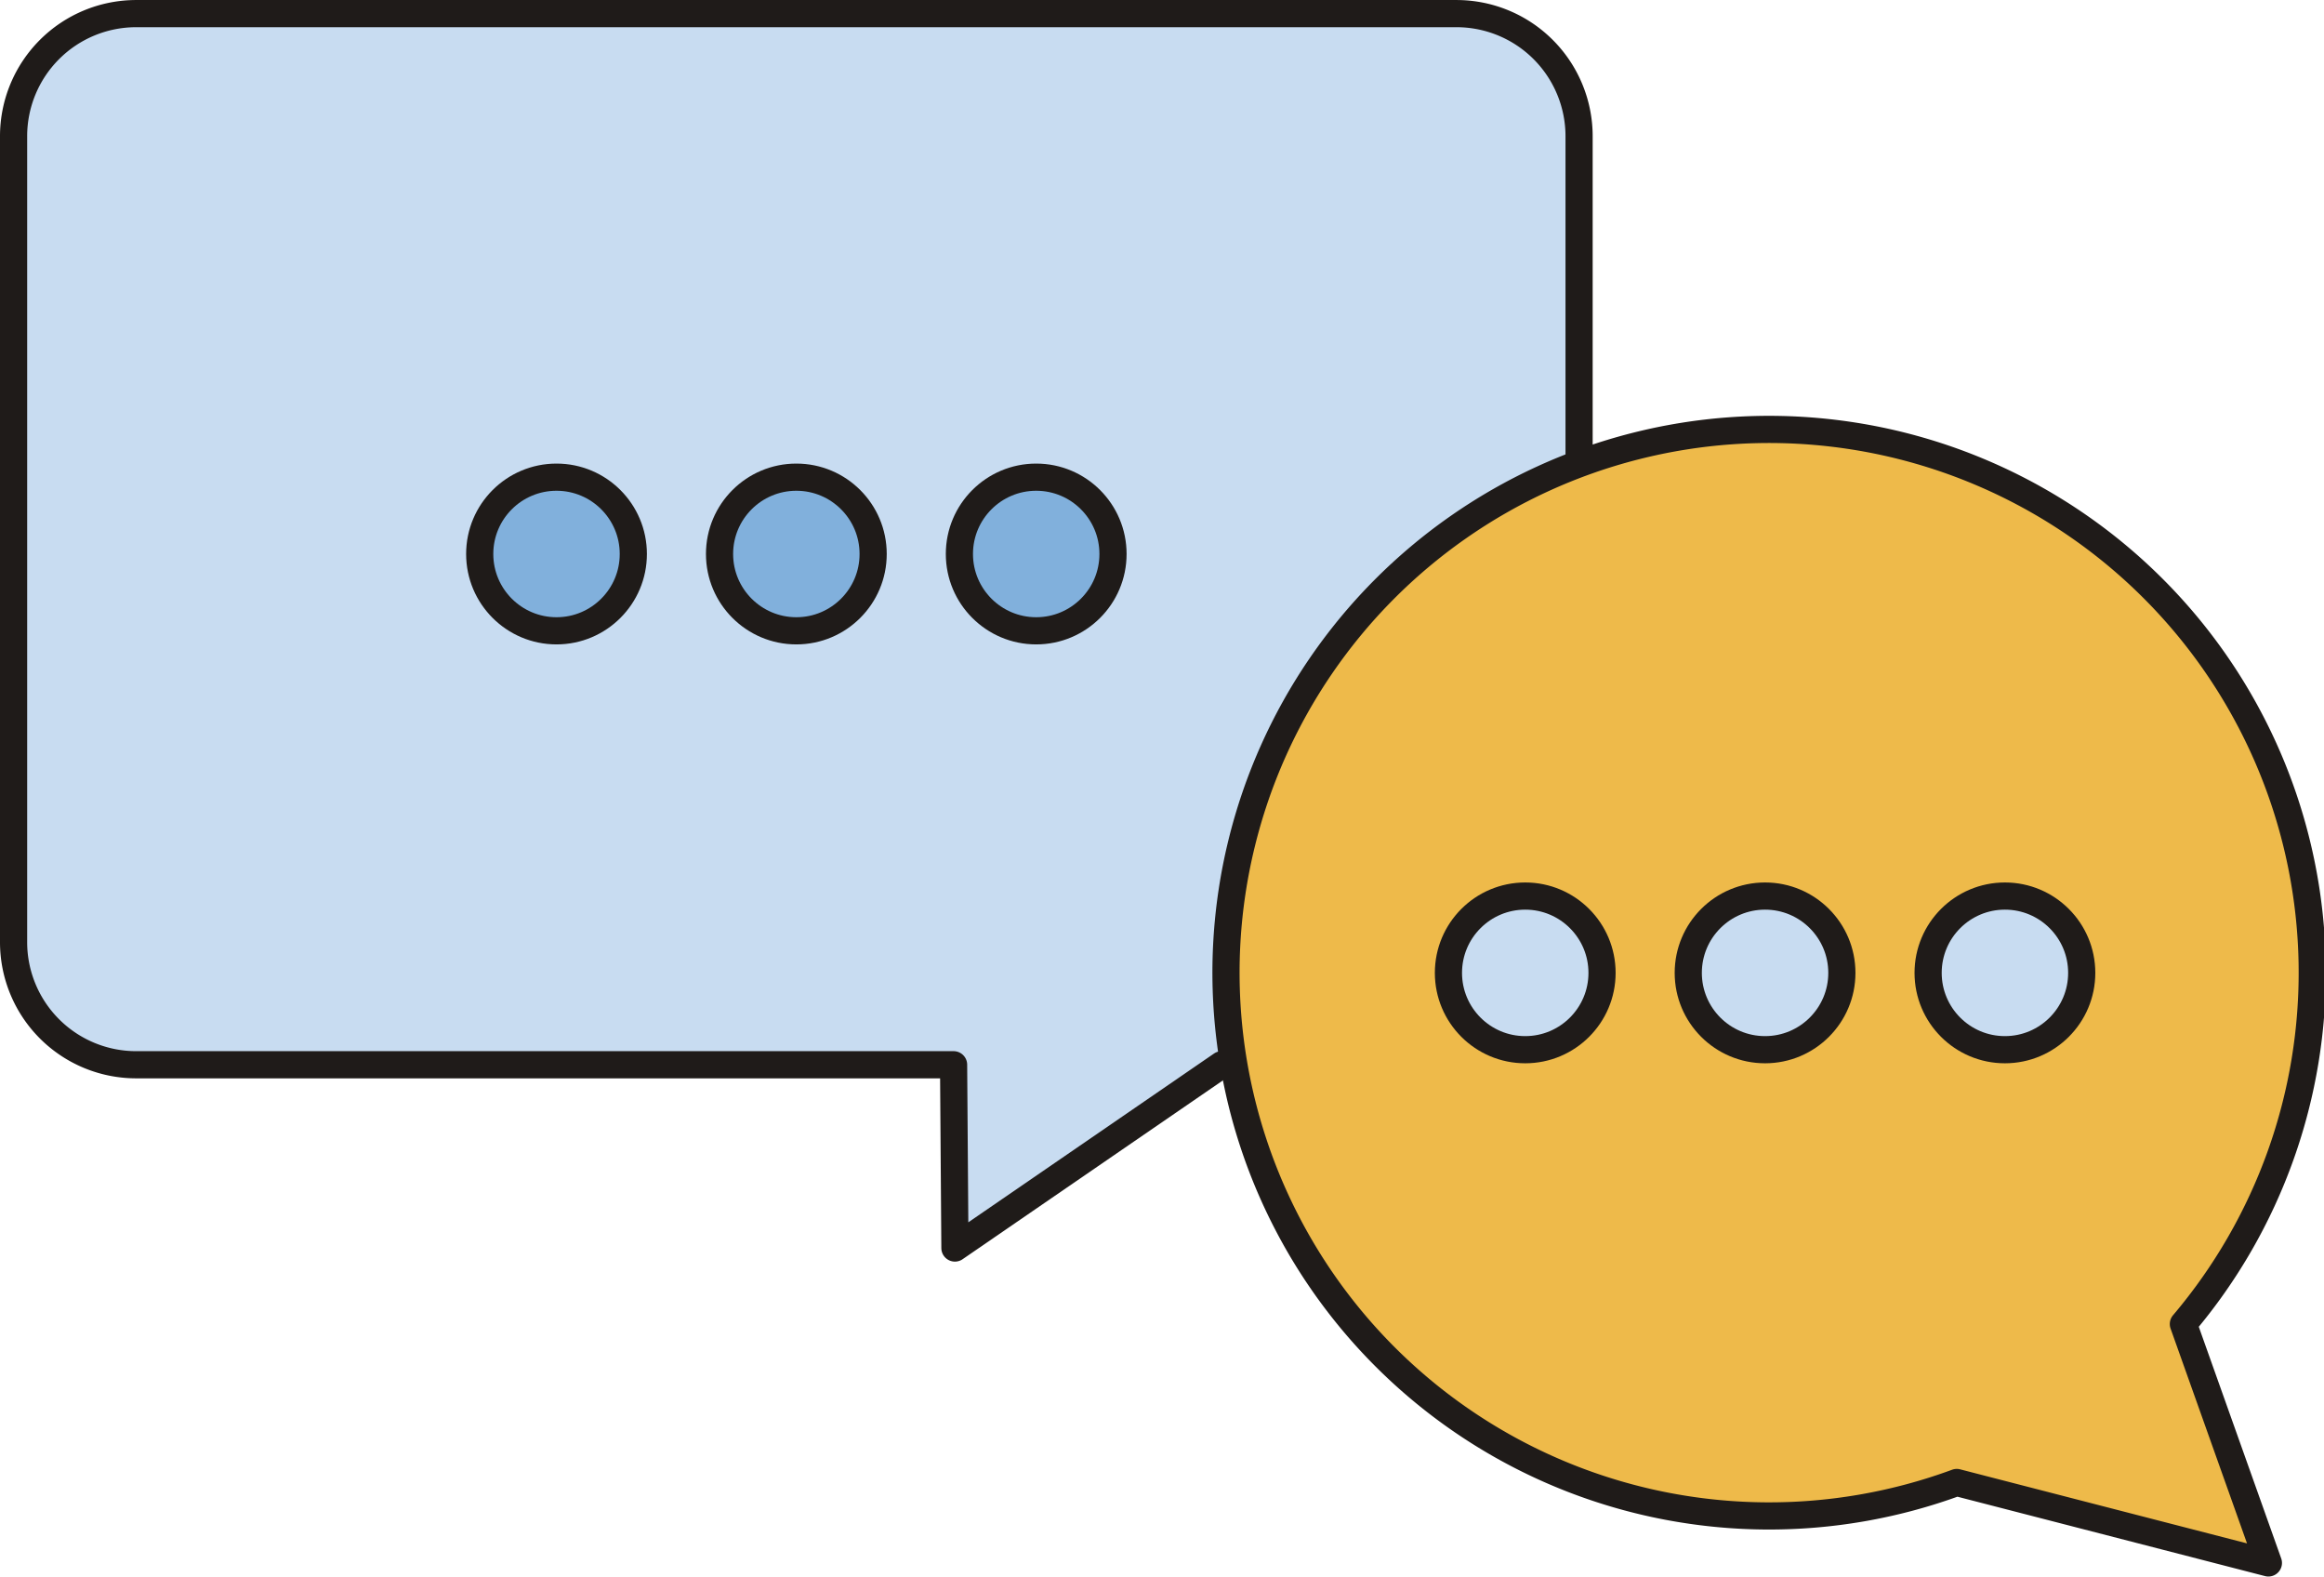 <?xml version="1.0" encoding="utf-8"?>
<svg xmlns="http://www.w3.org/2000/svg" width="85.545" height="58.017" viewBox="0 0 85.545 58.017">
  <g id="Groupe_6410" data-name="Groupe 6410" transform="translate(0.5 0.5)">
    <g id="Groupe_6407" data-name="Groupe 6407" transform="translate(0)">
      <path id="Tracé_21138" data-name="Tracé 21138" d="M151.7,2405.383H121.611a4.512,4.512,0,0,1-4.512-4.511v-29.658a4.512,4.512,0,0,1,4.512-4.513h48.6a4.513,4.513,0,0,1,4.513,4.513v29.658a4.512,4.512,0,0,1-4.513,4.511h-8.642l-9.82,6.744Z" transform="translate(-117.099 -2366.7)" fill="#c8dcf1" stroke="#1f1b19" stroke-linecap="round" stroke-linejoin="round" stroke-width="1"/>
    </g>
    <g id="Groupe_6408" data-name="Groupe 6408" transform="translate(17.158 17.06)">
      <ellipse id="Ellipse_864" data-name="Ellipse 864" cx="2.827" cy="2.827" rx="2.827" ry="2.827" fill="#81b0dc" stroke="#1f1b19" stroke-linecap="round" stroke-linejoin="round" stroke-width="1"/>
      <ellipse id="Ellipse_865" data-name="Ellipse 865" cx="2.827" cy="2.827" rx="2.827" ry="2.827" transform="translate(8.828)" fill="#81b0dc" stroke="#1f1b19" stroke-linecap="round" stroke-linejoin="round" stroke-width="1"/>
      <ellipse id="Ellipse_866" data-name="Ellipse 866" cx="2.827" cy="2.827" rx="2.827" ry="2.827" transform="translate(17.657)" fill="#81b0dc" stroke="#1f1b19" stroke-linecap="round" stroke-linejoin="round" stroke-width="1"/>
    </g>
    <path id="Tracé_21139" data-name="Tracé 21139" d="M188.083,2411.834a19.992,19.992,0,1,0-8.342,5.832l11.471,2.96Z" transform="translate(-108.214 -2363.61)" fill="#eeba4a" stroke="#1f1b19" stroke-linecap="round" stroke-linejoin="round" stroke-width="1"/>
    <g id="Groupe_6409" data-name="Groupe 6409" transform="translate(52.816 32.475)">
      <ellipse id="Ellipse_867" data-name="Ellipse 867" cx="2.827" cy="2.827" rx="2.827" ry="2.827" fill="#c8dcf1" stroke="#1f1b19" stroke-linecap="round" stroke-linejoin="round" stroke-width="1"/>
      <ellipse id="Ellipse_868" data-name="Ellipse 868" cx="2.827" cy="2.827" rx="2.827" ry="2.827" transform="translate(8.828)" fill="#c8dcf1" stroke="#1f1b19" stroke-linecap="round" stroke-linejoin="round" stroke-width="1"/>
      <ellipse id="Ellipse_869" data-name="Ellipse 869" cx="2.827" cy="2.827" rx="2.827" ry="2.827" transform="translate(17.657)" fill="#c8dcf1" stroke="#1f1b19" stroke-linecap="round" stroke-linejoin="round" stroke-width="1"/>
    </g>
  </g>
</svg>
